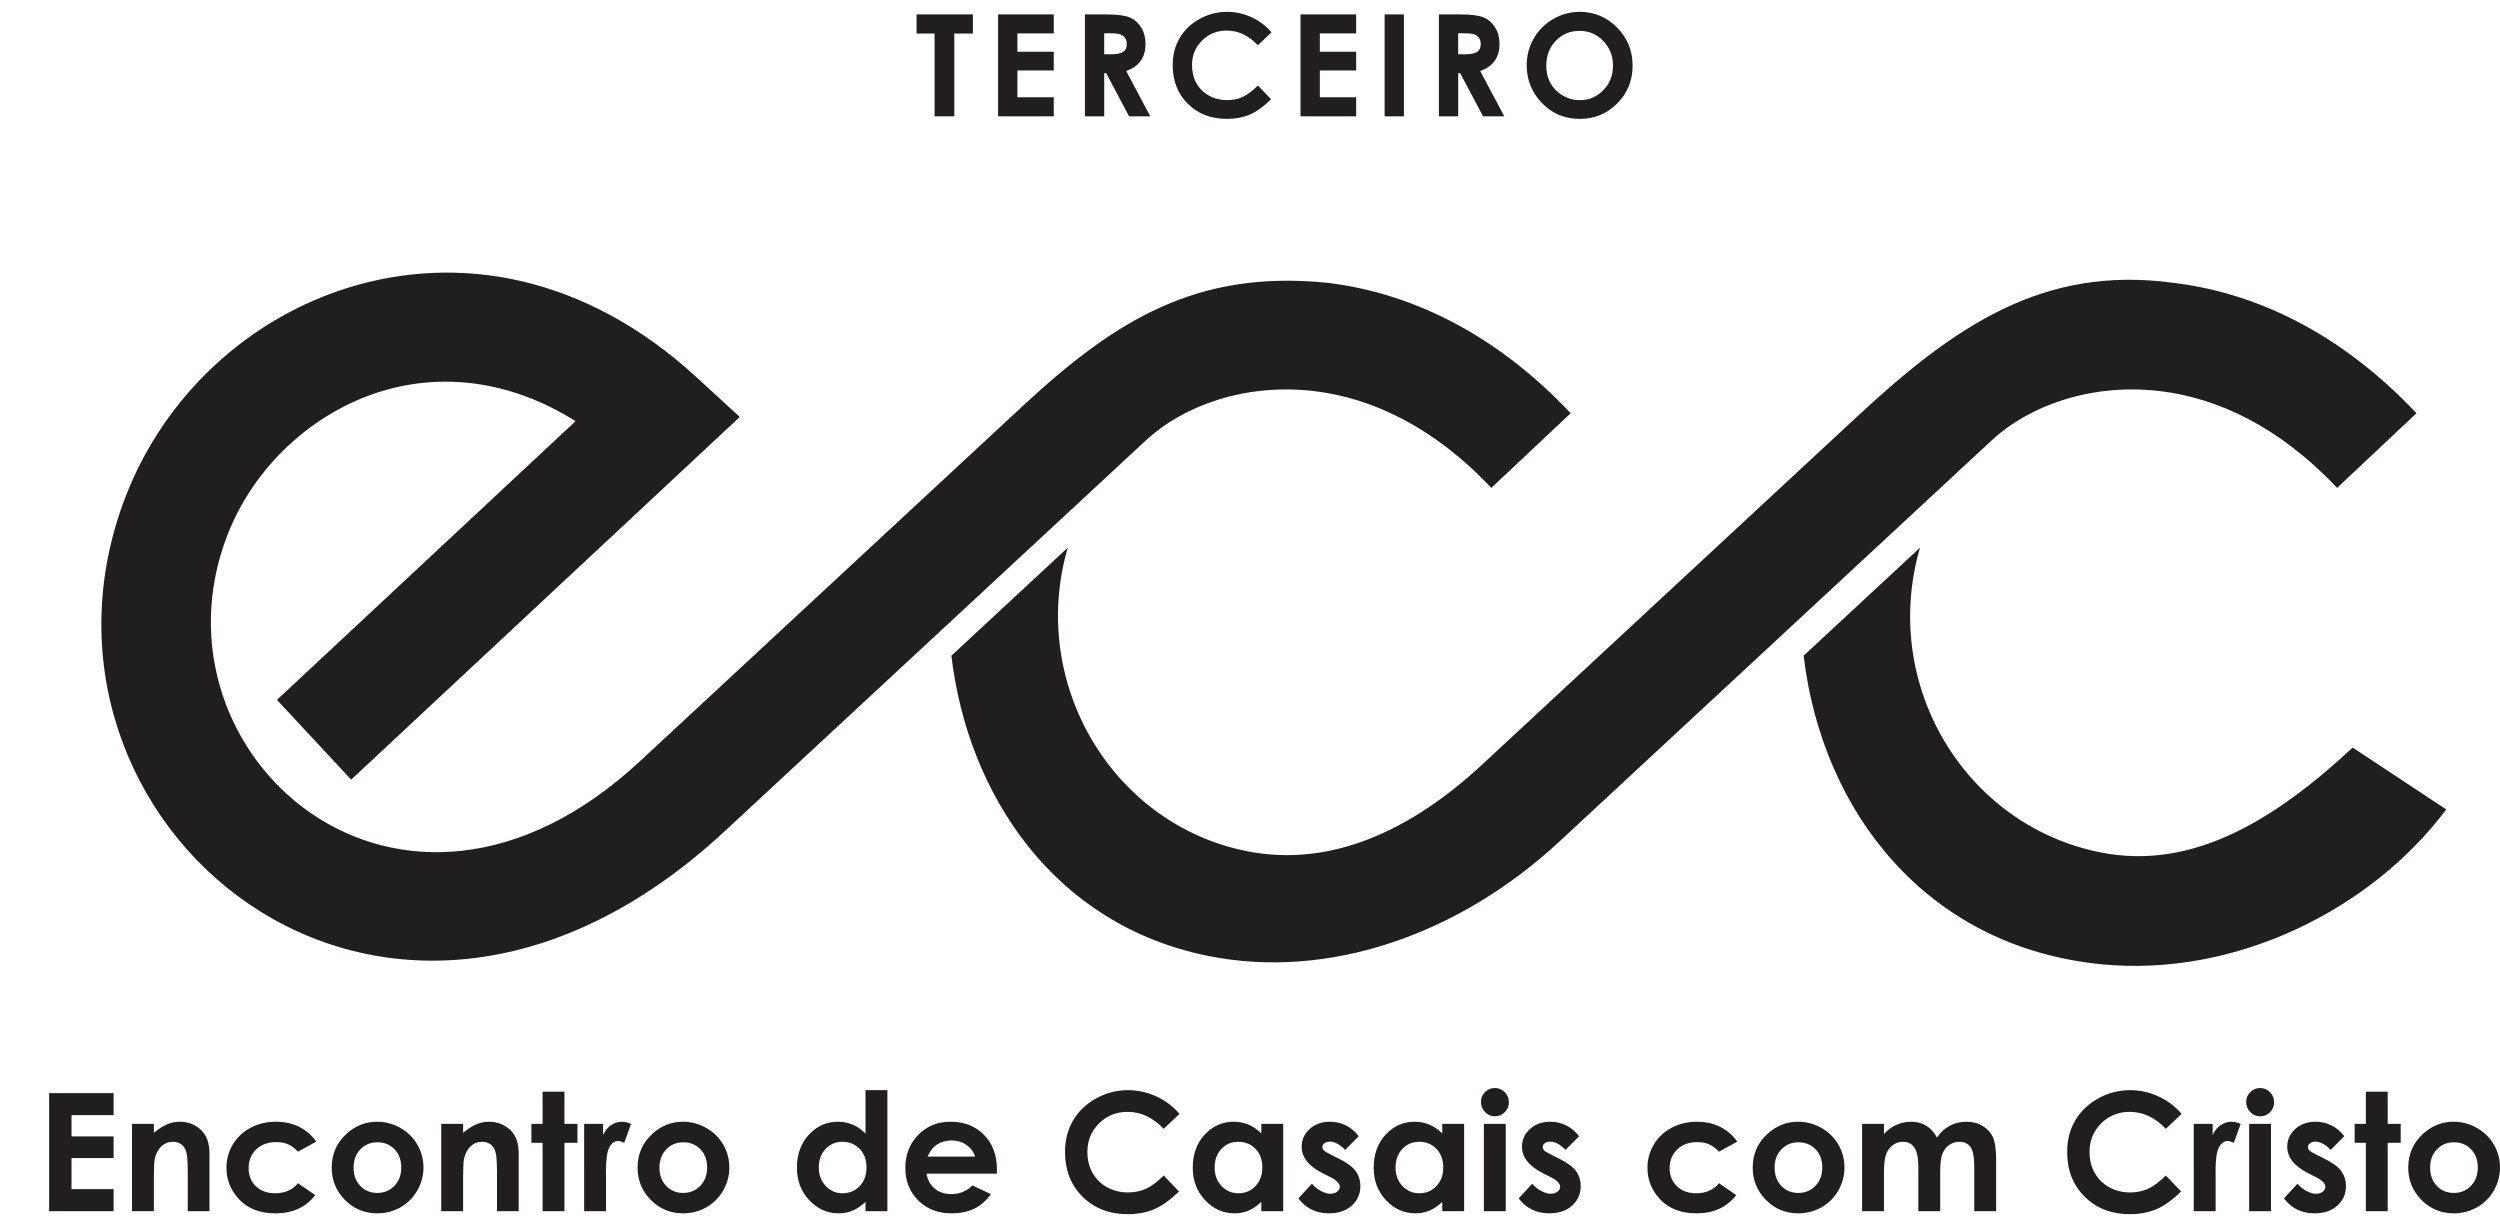 <svg clip-rule="evenodd" fill-rule="evenodd" height="1226" image-rendering="optimizeQuality" shape-rendering="geometricPrecision" text-rendering="geometricPrecision" viewBox="-560.62 -0.01 28525.17 13718.5" width="2500" xmlns="http://www.w3.org/2000/svg"><path d="M16455.46 5431.63c-661.37-701.81-1368.83-1026.51-2019.06-1103.99-794.56-94.66-1501.53 171.29-1919.78 559.43L7708.87 9348.79C3790.29 12985.14-560.62 9214.01 876.81 5519.92c220.51-566.71 569.36-1073.79 1007.17-1481.96 437.36-407.87 967.47-719.95 1551.01-897.34C4661.04 2767.88 6102 2990.35 7385.97 4168.63l494.23 453.56-4433.99 4138.38-846.83-910.14 3407.09-3179.95c-757.83-476.88-1538.13-546.98-2211.33-342.32-396 120.39-759.95 336.09-1064.34 619.92-304 283.42-545 632.36-695.67 1019.57-971.23 2496.08 1965.34 5126.53 4703.82 2585.2l4370.16-4055.66c1060.1-983.72 1987.23-1555.47 3473.31-1405.77 913.94 108.91 1891.61 547.6 2778.3 1488.5l-905.28 851.69zM17465.63 0c164.4 0 305.85 59.64 424.07 178.7 118.54 119.03 177.64 264.27 177.64 435.38 0 169.83-58.32 313.44-175.21 430.87-116.6 117.39-258.31 176.23-424.87 176.23-174.64 0-319.63-60.44-434.89-181.13-115.54-120.66-173.27-264-173.27-429.99 0-110.94 26.97-213.27 80.7-306.65 53.73-93.15 127.68-167.09 221.62-221.66 94.21-54.52 195.7-81.76 304.22-81.76zm-3.23 217.03c-107.19 0-197.33 37.52-270.22 112.31-73.15 74.74-109.58 169.79-109.58 285.32 0 128.48 45.87 230.27 137.91 305.02 71.57 58.58 153.32 87.76 245.95 87.76 104.45 0 193.53-38.1 266.95-113.94 73.69-75.85 110.42-169.26 110.42-280.47 0-110.68-37-204.36-111.21-281-73.99-76.68-164.14-115-270.23-115zM15857.31 29.14h235.08c128.51 0 220.29 11.34 274.81 34.3 54.79 22.91 98.54 61.28 131.74 114.44 33.2 53.19 49.94 116.11 49.94 188.94 0 76.42-18.33 140.38-54.79 191.69-36.69 51.56-91.79 90.41-165.46 116.59l274.5 516.96h-241.83l-261.31-492.37h-22.43v492.37h-220.24V29.14zm220.24 455.11h70.2c71.26 0 120.13-9.19 147.09-27.77 26.76-18.63 40.27-49.4 40.27-92.63 0-25.38-6.76-47.5-20-66.4-13.25-18.89-31.04-32.4-53.47-40.48-22.11-8.39-63.13-12.41-122.82-12.41h-61.28v239.68zm-839.54-455.11h220.25v1162.92h-220.25V29.14zm-959.71 0h634.93v217.02h-414.63v208.95h414.63v213.8h-414.63v306.12h414.63v217.02h-634.93V29.13zm-331.02 204.09l-155.17 147.36c-105.56-111.21-224.09-166.83-356.09-166.83-111.21 0-205.15 38.1-281.27 113.95-76.42 75.84-114.47 169.25-114.47 280.46 0 77.48 16.99 146.3 50.77 206.26 33.73 60.17 81.5 107.41 143.07 141.7 61.81 34.26 130.38 51.3 205.95 51.3 64.23 0 123.08-11.87 176.27-35.93 53.47-24.02 112.05-67.73 175.75-130.9l150.32 157.07c-85.83 83.97-167.1 142.28-243.47 174.68-76.38 32.67-163.87 48.83-261.84 48.83-180.87 0-329.07-57.22-444.34-171.95-115.27-114.43-172.74-261.57-172.74-440.54 0-116.06 26.18-218.92 78.8-309.07 52.36-90.15 127.42-162.5 225.42-217.29 97.7-54.84 202.98-82.34 316.09-82.34 95.85 0 188.15 20.22 277.25 60.7 88.82 40.53 165.46 98.01 229.69 172.53zM11818.25 29.14h235.08c128.52 0 220.29 11.34 274.81 34.3 54.79 22.91 98.54 61.28 131.74 114.44 33.2 53.19 49.94 116.11 49.94 188.94 0 76.42-18.33 140.38-54.79 191.69-36.69 51.56-91.79 90.41-165.46 116.59l274.5 516.96h-241.83l-261.31-492.37h-22.43v492.37h-220.24V29.14zm220.24 455.11h70.2c71.26 0 120.13-9.19 147.09-27.77 26.76-18.63 40.27-49.4 40.27-92.63 0-25.38-6.76-47.5-20-66.4-13.25-18.89-31.04-32.4-53.47-40.48-22.11-8.39-63.13-12.41-122.82-12.41h-61.28v239.68zM10827.77 29.14h634.92v217.02h-414.62v208.95h414.62v213.8h-414.62v306.12h414.62v217.02h-634.92V29.13zm-930.53 0h643.01V247.8h-212.17v944.25h-225.11V247.8h-205.72V29.14zm17537.85 12634.88c94.13 0 182.64 23.44 265.51 70.37 83.17 46.89 147.62 110.37 194.2 190.76 46.62 80.66 69.75 167.31 69.75 260.46 0 93.86-23.49 181.4-70.06 263.03-46.93 81.63-110.73 145.42-191.38 191.38-81.01 45.96-169.83 69.13-267.09 69.13-143.21 0-265.5-50.68-366.51-151.99-101.32-101.63-151.95-224.84-151.95-369.65 0-155.43 57.22-284.88 171.68-388.41 100.35-90.06 215.44-135.08 345.85-135.08zm3.76 234.55c-77.88 0-142.59 26.89-194.2 80.66-51.61 54.13-77.57 122.91-77.57 207.05 0 86.31 25.65 156.32 76.64 209.83 50.95 53.46 115.71 80.35 194.2 80.35 78.19 0 143.21-27.2 195.44-81.28 51.92-54.13 77.87-123.88 77.87-208.9 0-85.39-25.65-154.51-76.64-207.98-50.94-53.15-116.33-79.73-195.74-79.73zm-1005.1-577.93h249.52v367.75h148.24v215.79h-148.24v780.56h-249.52v-780.56h-127.59v-215.79h127.59zm-245.81 508.79l-154.51 155.44c-62.51-62.56-119.46-93.82-170.71-93.82-27.86 0-49.76 5.92-65.69 17.8-15.94 11.92-23.75 26.62-23.75 44.1 0 13.47 4.98 25.65 15.01 36.91 10.02 11.26 35.01 26.58 74.74 46.27l91.3 45.69c96.33 47.2 162.63 95.67 198.57 144.75 35.98 49.45 53.82 106.98 53.82 173.28 0 88.16-32.54 161.97-97.57 220.78-65.08 59.11-152.3 88.51-261.75 88.51-145.11 0-261.44-56.64-348.06-170.13l154.16-167.63c29.4 34.09 63.79 61.94 103.48 82.87 39.43 20.97 74.44 31.61 105.12 31.61 32.8 0 59.74-7.81 79.73-23.8 20.31-15.93 30.34-34.08 30.34-54.7 0-38.49-36.3-76.02-109.14-112.27l-84.15-42.25c-161.35-80.97-242.01-182.28-242.01-303.95 0-78.5 30.33-145.73 90.99-201.4s138.22-83.48 232.65-83.48c64.77 0 125.43 14.39 182.64 42.82 56.9 28.48 105.07 69.45 144.79 122.6zm-960.37-550.07c43.8 0 81.32 15.94 112.58 47.55 31.61 31.56 47.24 69.71 47.24 114.74 0 44.41-15.63 82.25-46.62 113.55-30.95 31.26-68.17 46.89-111.61 46.89-44.41 0-82.25-15.94-113.55-47.82-31.56-31.92-47.19-70.68-47.19-116.37 0-43.75 15.63-80.97 46.57-111.96 30.95-30.95 68.48-46.58 112.58-46.58zm-125.38 409.02h249.52v996.35h-249.52zm-632.06 0h215.79v126.66c23.14-49.4 53.78-86.93 91.92-112.58 38.5-25.65 80.39-38.45 125.74-38.45 32.22 0 66 8.43 101.32 25.65l-77.57 215.79c-29.05-14.7-53.16-21.9-71.92-21.9-38.15 0-70.68 23.75-96.95 71.3-26.58 47.5-39.69 140.69-39.69 279.58l.93 48.43v401.87h-249.57zm-138.53-114.44l-179.8 170.72c-122.25-128.83-259.54-193.23-412.46-193.23-128.83 0-237.69 44.1-325.86 131.95-88.51 87.9-132.61 196.1-132.61 324.92 0 89.76 19.74 169.48 58.81 238.93 39.11 69.75 94.43 124.45 165.72 164.18 71.66 39.73 151.07 59.42 238.62 59.42 74.43 0 142.59-13.77 204.22-41.59 61.89-27.86 129.79-78.49 203.56-151.68l174.2 182.01c-99.47 97.26-193.58 164.8-282.06 202.33-88.52 37.83-189.83 56.59-303.38 56.59-209.52 0-381.21-66.31-514.71-199.19-133.54-132.61-200.16-303.02-200.16-510.38 0-134.47 30.33-253.62 91.35-358.08 60.66-104.45 147.57-188.24 261.08-251.72 113.24-63.49 235.17-95.37 366.2-95.37 111.04 0 218 23.45 321.18 70.33 102.91 46.93 191.72 113.55 266.11 199.85zm-3645.57 114.44h249.57v116.37c42.82-47.24 90.37-82.6 142.9-105.73 52.22-23.45 109.44-35.01 171.37-35.01 62.25 0 118.85 15.32 168.86 45.96 50.37 30.64 90.68 75.67 121.36 134.46 39.69-58.8 88.48-103.83 146.35-134.46 57.83-30.64 121.32-45.96 189.83-45.96 70.99 0 133.49 16.55 187.31 49.4 54.08 32.85 92.54 75.98 116.33 128.87 23.44 53.16 35.32 139.46 35.32 258.92v583.54h-249.56v-503.5c0-112.58-14.04-188.85-42.52-228.59-28.43-39.69-71.3-59.73-127.9-59.73-43.48 0-82.25 12.18-116.33 36.6-34.39 24.06-60.04 57.83-76.64 100.7-16.56 42.83-24.99 111.65-24.99 206.7v447.82h-249.56v-480.67c0-88.78-6.58-153.23-20.04-192.92-13.12-40.04-33.12-69.45-59.38-89.14-26.63-19.38-58.81-29.09-96.34-29.09-41.89 0-80.08 12.18-114.17 36.91-34.39 24.72-59.73 59.11-76.9 103.53-16.91 44.41-25.34 114.43-25.34 209.82v441.56h-249.57v-996.35zm-730.5-24.37c94.13 0 182.64 23.44 265.5 70.37 83.18 46.89 147.63 110.37 194.2 190.76 46.63 80.66 69.76 167.31 69.76 260.46 0 93.86-23.49 181.4-70.06 263.03-46.93 81.63-110.73 145.42-191.38 191.38-81.01 45.96-169.83 69.13-267.09 69.13-143.21 0-265.5-50.68-366.51-151.99-101.32-101.63-151.95-224.84-151.95-369.65 0-155.43 57.22-284.88 171.68-388.41 100.35-90.06 215.44-135.08 345.85-135.08zm3.76 234.55c-77.88 0-142.59 26.89-194.2 80.66-51.61 54.13-77.57 122.91-77.57 207.05 0 86.31 25.65 156.32 76.64 209.83 50.95 53.46 115.71 80.35 194.2 80.35 78.19 0 143.21-27.2 195.44-81.28 51.92-54.13 77.87-123.88 77.87-208.9 0-85.39-25.65-154.51-76.64-207.98-50.95-53.15-116.33-79.73-195.74-79.73zm-697.96-7.51l-207.98 114.44c-39.07-40.97-77.57-69.09-115.71-85.03-38.15-15.98-82.87-23.8-134.16-23.8-93.51 0-169.17 27.86-226.69 83.18-57.88 55.67-86.67 126.66-86.67 213.62 0 84.42 27.86 153.23 83.22 206.7 55.63 53.46 128.52 80.04 218.88 80.04 111.65 0 198.57-38.15 261.13-114.43l196.72 135.08c-106.97 138.84-257.69 208.28-452.51 208.28-175.43 0-312.74-51.91-411.88-155.43-99.12-103.53-148.82-224.53-148.82-363.38 0-96.33 24.06-184.84 72.23-265.81 48.47-81.01 115.71-144.8 202.32-191.11 86.31-46.27 182.94-69.4 289.92-69.4 99.11 0 187.93 19.69 266.73 59.11 78.81 39.38 143.21 95.36 193.28 167.93zm-1804.91-61.63l-154.51 155.44c-62.51-62.56-119.47-93.82-170.71-93.82-27.86 0-49.76 5.92-65.7 17.8-15.93 11.92-23.75 26.62-23.75 44.1 0 13.47 4.99 25.65 15.01 36.91s35.01 26.58 74.75 46.27l91.3 45.69c96.33 47.2 162.63 95.67 198.57 144.75 35.98 49.45 53.81 106.98 53.81 173.28 0 88.16-32.53 161.97-97.57 220.78-65.07 59.11-152.3 88.51-261.74 88.51-145.11 0-261.44-56.64-348.06-170.13l154.16-167.63c29.4 34.09 63.79 61.94 103.48 82.87 39.43 20.97 74.44 31.61 105.12 31.61 32.8 0 59.73-7.81 79.73-23.8 20.31-15.93 30.33-34.08 30.33-54.7 0-38.49-36.29-76.02-109.13-112.27l-84.15-42.25c-161.36-80.97-242.01-182.28-242.01-303.95 0-78.5 30.33-145.73 90.99-201.4s138.22-83.48 232.65-83.48c64.77 0 125.43 14.39 182.63 42.82 56.91 28.48 105.08 69.45 144.8 122.6zm-960.37-550.07c43.79 0 81.32 15.94 112.58 47.55 31.61 31.56 47.24 69.71 47.24 114.74 0 44.41-15.63 82.25-46.62 113.55-30.95 31.26-68.17 46.89-111.61 46.89-44.41 0-82.25-15.94-113.55-47.82-31.57-31.92-47.2-70.68-47.2-116.37 0-43.75 15.63-80.97 46.58-111.96 30.95-30.95 68.47-46.58 112.58-46.58zm-125.38 409.02h249.52v996.35h-249.52zm-475.02 0h249.56v996.35h-249.56v-106c-48.79 46.27-97.88 79.42-146.96 99.73-49.14 20.35-102.61 30.68-159.81 30.68-129.18 0-240.47-49.75-334.64-149.47-94.12-99.47-141-223.3-141-371.24 0-153.54 45.65-279.23 136.63-377.46 90.99-97.88 201.4-146.96 331.5-146.96 60.04 0 116.03 11.26 168.55 33.46 52.54 22.21 101.01 55.98 145.73 100.4zm-262.99 204.53c-77.57 0-141.97 27.19-192.96 81.94-51.3 54.43-76.95 124.45-76.95 209.83 0 86 25.96 156.67 78.19 212.34 52.22 55.37 116.33 83.18 192.65 83.18 78.5 0 143.83-27.2 195.44-81.94 51.92-54.39 77.87-126 77.87-214.51 0-86.62-25.95-156.67-77.87-210.45-51.61-53.5-117.26-80.39-196.37-80.39zm-690.19-63.49l-154.51 155.44c-62.51-62.56-119.46-93.82-170.71-93.82-27.86 0-49.76 5.92-65.69 17.8-15.94 11.92-23.76 26.62-23.76 44.1 0 13.47 4.99 25.65 15.01 36.91 10.03 11.26 35.01 26.58 74.75 46.27l91.3 45.69c96.33 47.2 162.63 95.67 198.57 144.75 35.98 49.45 53.82 106.98 53.82 173.28 0 88.16-32.54 161.97-97.57 220.78-65.08 59.11-152.31 88.51-261.75 88.51-145.11 0-261.44-56.64-348.06-170.13l154.16-167.63c29.4 34.09 63.79 61.94 103.48 82.87 39.43 20.97 74.44 31.61 105.12 31.61 32.8 0 59.73-7.81 79.73-23.8 20.31-15.93 30.33-34.08 30.33-54.7 0-38.49-36.29-76.02-109.13-112.27l-84.15-42.25c-161.35-80.97-242.01-182.28-242.01-303.95 0-78.5 30.33-145.73 90.99-201.4s138.22-83.48 232.65-83.48c64.77 0 125.43 14.39 182.63 42.82 56.91 28.48 105.08 69.45 144.8 122.6zm-1111.09-141.04h249.56v996.35h-249.56v-106c-48.79 46.27-97.88 79.42-146.96 99.73-49.14 20.35-102.6 30.68-159.81 30.68-129.18 0-240.47-49.75-334.64-149.47-94.12-99.47-141-223.3-141-371.24 0-153.54 45.65-279.23 136.63-377.46 90.99-97.88 201.4-146.96 331.5-146.96 60.05 0 116.03 11.26 168.55 33.46 52.54 22.21 101.02 55.98 145.73 100.4zm-262.99 204.53c-77.57 0-141.97 27.19-192.96 81.94-51.3 54.43-76.95 124.45-76.95 209.83 0 86 25.96 156.67 78.19 212.34 52.22 55.37 116.33 83.18 192.65 83.18 78.5 0 143.83-27.2 195.44-81.94 51.92-54.39 77.88-126 77.88-214.51 0-86.62-25.96-156.67-77.88-210.45-51.61-53.5-117.26-80.39-196.37-80.39zm-671.11-318.97l-179.81 170.72c-122.25-128.83-259.54-193.23-412.46-193.23-128.83 0-237.69 44.1-325.86 131.95-88.51 87.9-132.61 196.1-132.61 324.92 0 89.76 19.74 169.48 58.81 238.93 39.11 69.75 94.43 124.45 165.72 164.18 71.66 39.73 151.07 59.42 238.62 59.42 74.43 0 142.59-13.77 204.22-41.59 61.89-27.86 129.8-78.49 203.56-151.68l174.2 182.01c-99.47 97.26-193.58 164.8-282.06 202.33-88.52 37.83-189.83 56.59-303.38 56.59-209.52 0-381.21-66.31-514.71-199.19-133.54-132.61-200.16-303.02-200.16-510.38 0-134.47 30.33-253.62 91.35-358.08 60.66-104.45 147.58-188.24 261.08-251.72 113.24-63.49 235.17-95.37 366.2-95.37 111.04 0 218 23.45 321.18 70.33 102.91 46.93 191.72 113.55 266.12 199.85zm-2083.83 683h-802.11c11.57 70.99 42.52 127.59 92.58 169.79 50.02 41.89 114.12 62.86 191.68 62.86 93.2 0 172.92-32.84 239.85-98.54l209.52 99.16c-52.22 74.44-115.09 129.49-187.93 165.42-73.2 35.67-159.81 53.5-260.2 53.5-155.7 0-282.67-49.13-380.6-147.62-97.87-98.19-146.96-221.39-146.96-369.34 0-151.64 49.1-277.68 146.96-377.77 97.93-100.39 220.47-150.4 368.41-150.4 156.68 0 284.27 50.02 382.45 149.78 98.24 100.09 147.32 231.73 147.32 395.91l-.97 47.24zm-248.59-195.17c-16.6-54.39-49.1-98.81-97.57-132.88-48.79-34.08-105.08-50.99-169.52-50.99-69.71 0-130.68 19.07-183.56 57.57-32.81 23.75-63.49 65.96-91.61 126.31h542.26zm-1249.94-758.01h249.57v1380.97h-249.57v-106c-48.78 46.27-97.87 79.42-146.96 99.73-49.13 20.35-102.6 30.68-159.81 30.68-129.17 0-240.46-49.75-334.63-149.47-94.13-99.47-141-223.3-141-371.24 0-153.54 45.65-279.23 136.63-377.46 90.99-97.88 201.39-146.96 331.5-146.96 60.04 0 116.02 11.26 168.55 33.46 52.54 22.52 101.01 56.29 145.72 101.01v-494.71zm-262.98 589.15c-77.57 0-141.97 27.19-192.96 81.94-51.3 54.43-76.95 124.45-76.95 209.83 0 86 25.95 156.67 78.18 212.34 52.23 55.37 116.33 83.18 192.66 83.18 78.49 0 143.82-27.2 195.43-81.94 51.92-54.39 77.88-126 77.88-214.51 0-86.62-25.96-156.67-77.88-210.45-51.61-53.5-117.26-80.39-196.36-80.39zM7231.72 12664c94.12 0 182.63 23.44 265.5 70.37 83.17 46.89 147.62 110.37 194.2 190.76 46.62 80.66 69.75 167.31 69.75 260.46 0 93.86-23.49 181.4-70.06 263.03-46.93 81.63-110.73 145.42-191.38 191.38-81.01 45.96-169.83 69.13-267.09 69.13-143.21 0-265.5-50.68-366.51-151.99-101.32-101.63-151.95-224.84-151.95-369.65 0-155.43 57.22-284.88 171.68-388.41 100.35-90.06 215.44-135.08 345.86-135.08zm3.75 234.55c-77.88 0-142.59 26.89-194.2 80.66-51.61 54.13-77.57 122.91-77.57 207.05 0 86.31 25.65 156.32 76.64 209.83 50.95 53.46 115.71 80.35 194.2 80.35 78.19 0 143.21-27.2 195.44-81.28 51.92-54.13 77.88-123.88 77.88-208.9 0-85.39-25.66-154.51-76.65-207.98-50.94-53.15-116.33-79.73-195.74-79.73zm-1130.83-210.18h215.79v126.66c23.13-49.4 53.77-86.93 91.92-112.58 38.49-25.65 80.39-38.45 125.73-38.45 32.23 0 66 8.43 101.32 25.65l-77.57 215.79c-29.05-14.7-53.15-21.9-71.92-21.9-38.14 0-70.68 23.75-96.95 71.3-26.57 47.5-39.69 140.69-39.69 279.58l.93 48.43v401.87h-249.56zm-474.4-367.75h249.52v367.75H6028v215.79h-148.24v780.56h-249.52v-780.56h-127.59v-215.79h127.59zm-1156.13 367.75h249.52v102.6c56.64-47.55 108.21-80.4 154.2-99.16 45.96-18.45 93.2-27.81 141.31-27.81 98.85 0 182.94 34.39 251.77 103.22 57.84 58.76 86.93 145.37 86.93 259.85v657.66h-247.67v-435.64c0-118.8-5.34-197.6-15.93-236.41-10.64-39.07-29.41-68.78-55.67-89.13-26.58-20.31-59.43-30.64-98.24-30.64-50.63 0-94.12 16.91-130.41 50.68-36.25 33.78-61.28 80.66-75.36 140.08-7.2 31.3-10.95 98.54-10.95 202.01v399.04h-249.52v-996.35zm-732.4-24.37c94.13 0 182.64 23.44 265.5 70.37 83.18 46.89 147.63 110.37 194.2 190.76 46.62 80.66 69.76 167.31 69.76 260.46 0 93.86-23.49 181.4-70.07 263.03-46.93 81.63-110.72 145.42-191.37 191.38-81.01 45.96-169.83 69.13-267.09 69.13-143.21 0-265.5-50.68-366.51-151.99-101.32-101.63-151.95-224.84-151.95-369.65 0-155.43 57.21-284.88 171.68-388.41 100.35-90.06 215.44-135.08 345.85-135.08zm3.76 234.55c-77.88 0-142.59 26.89-194.2 80.66-51.61 54.13-77.57 122.91-77.57 207.05 0 86.31 25.65 156.32 76.64 209.83 50.95 53.46 115.71 80.35 194.2 80.35 78.19 0 143.21-27.2 195.44-81.28 51.91-54.13 77.87-123.88 77.87-208.9 0-85.39-25.65-154.51-76.64-207.98-50.95-53.15-116.33-79.73-195.74-79.73zm-697.97-7.51l-207.97 114.44c-39.07-40.97-77.57-69.09-115.71-85.03-38.15-15.98-82.87-23.8-134.16-23.8-93.51 0-169.17 27.86-226.69 83.18-57.88 55.67-86.67 126.66-86.67 213.62 0 84.42 27.86 153.23 83.22 206.7 55.63 53.46 128.52 80.04 218.88 80.04 111.65 0 198.57-38.15 261.13-114.43l196.72 135.08c-106.98 138.84-257.69 208.28-452.51 208.28-175.43 0-312.74-51.91-411.88-155.43-99.12-103.53-148.82-224.53-148.82-363.38 0-96.33 24.06-184.84 72.23-265.81 48.47-81.01 115.71-144.8 202.32-191.11 86.31-46.27 182.94-69.4 289.92-69.4 99.11 0 187.93 19.69 266.73 59.11 78.81 39.38 143.21 95.36 193.27 167.93zm-2101.79-202.67h249.52v102.6c56.64-47.55 108.21-80.4 154.2-99.16 45.96-18.45 93.2-27.81 141.31-27.81 98.85 0 182.94 34.39 251.77 103.22 57.83 58.76 86.93 145.37 86.93 259.85v657.66h-247.67v-435.64c0-118.8-5.34-197.6-15.93-236.41-10.64-39.07-29.41-68.78-55.68-89.13-26.57-20.31-59.42-30.64-98.23-30.64-50.63 0-94.12 16.91-130.41 50.68-36.25 33.78-61.28 80.66-75.36 140.08-7.2 31.3-10.95 98.54-10.95 202.01v399.04H945.69v-996.35zM.04 12337.53h735.49v251.42H255.21V12831h480.32v247.67H255.21v354.63h480.32v251.42H.04zm27350.98-3236.91c-850.98 1138.95-2399.21 1914.93-3926.39 1767.12-2008.51-194.38-3196.2-1747.08-3405.68-3521.4l1327.81-1232.27c-454.14 1557.37 510.34 3172.27 2065.51 3477.95 1049.11 206.3 1984.84-374.15 2871.76-1197.26l.05.04zm-1244.94-3669.01c-661.36-701.81-1368.83-1026.51-2019.06-1103.99-794.56-94.66-1501.53 171.29-1919.78 559.43l-4935.59 4580.39c-1144.78 1062.36-2633.51 1580.95-4007.59 1304.37-1761.77-354.59-2742.72-1845.7-2929.24-3425.46l1327.81-1232.27c-449.15 1540.2 504.64 3158.72 2047.01 3463.43 953.52 188.32 1868.43-234.38 2680.16-987.75l4282.8-3974.56c1107.74-1027.96 2114.11-1724.07 3600.45-1523.77 913.94 108.91 1891.61 547.6 2778.3 1488.5l-905.28 851.69z" fill="#201e1e" fill-rule="nonzero"/></svg>